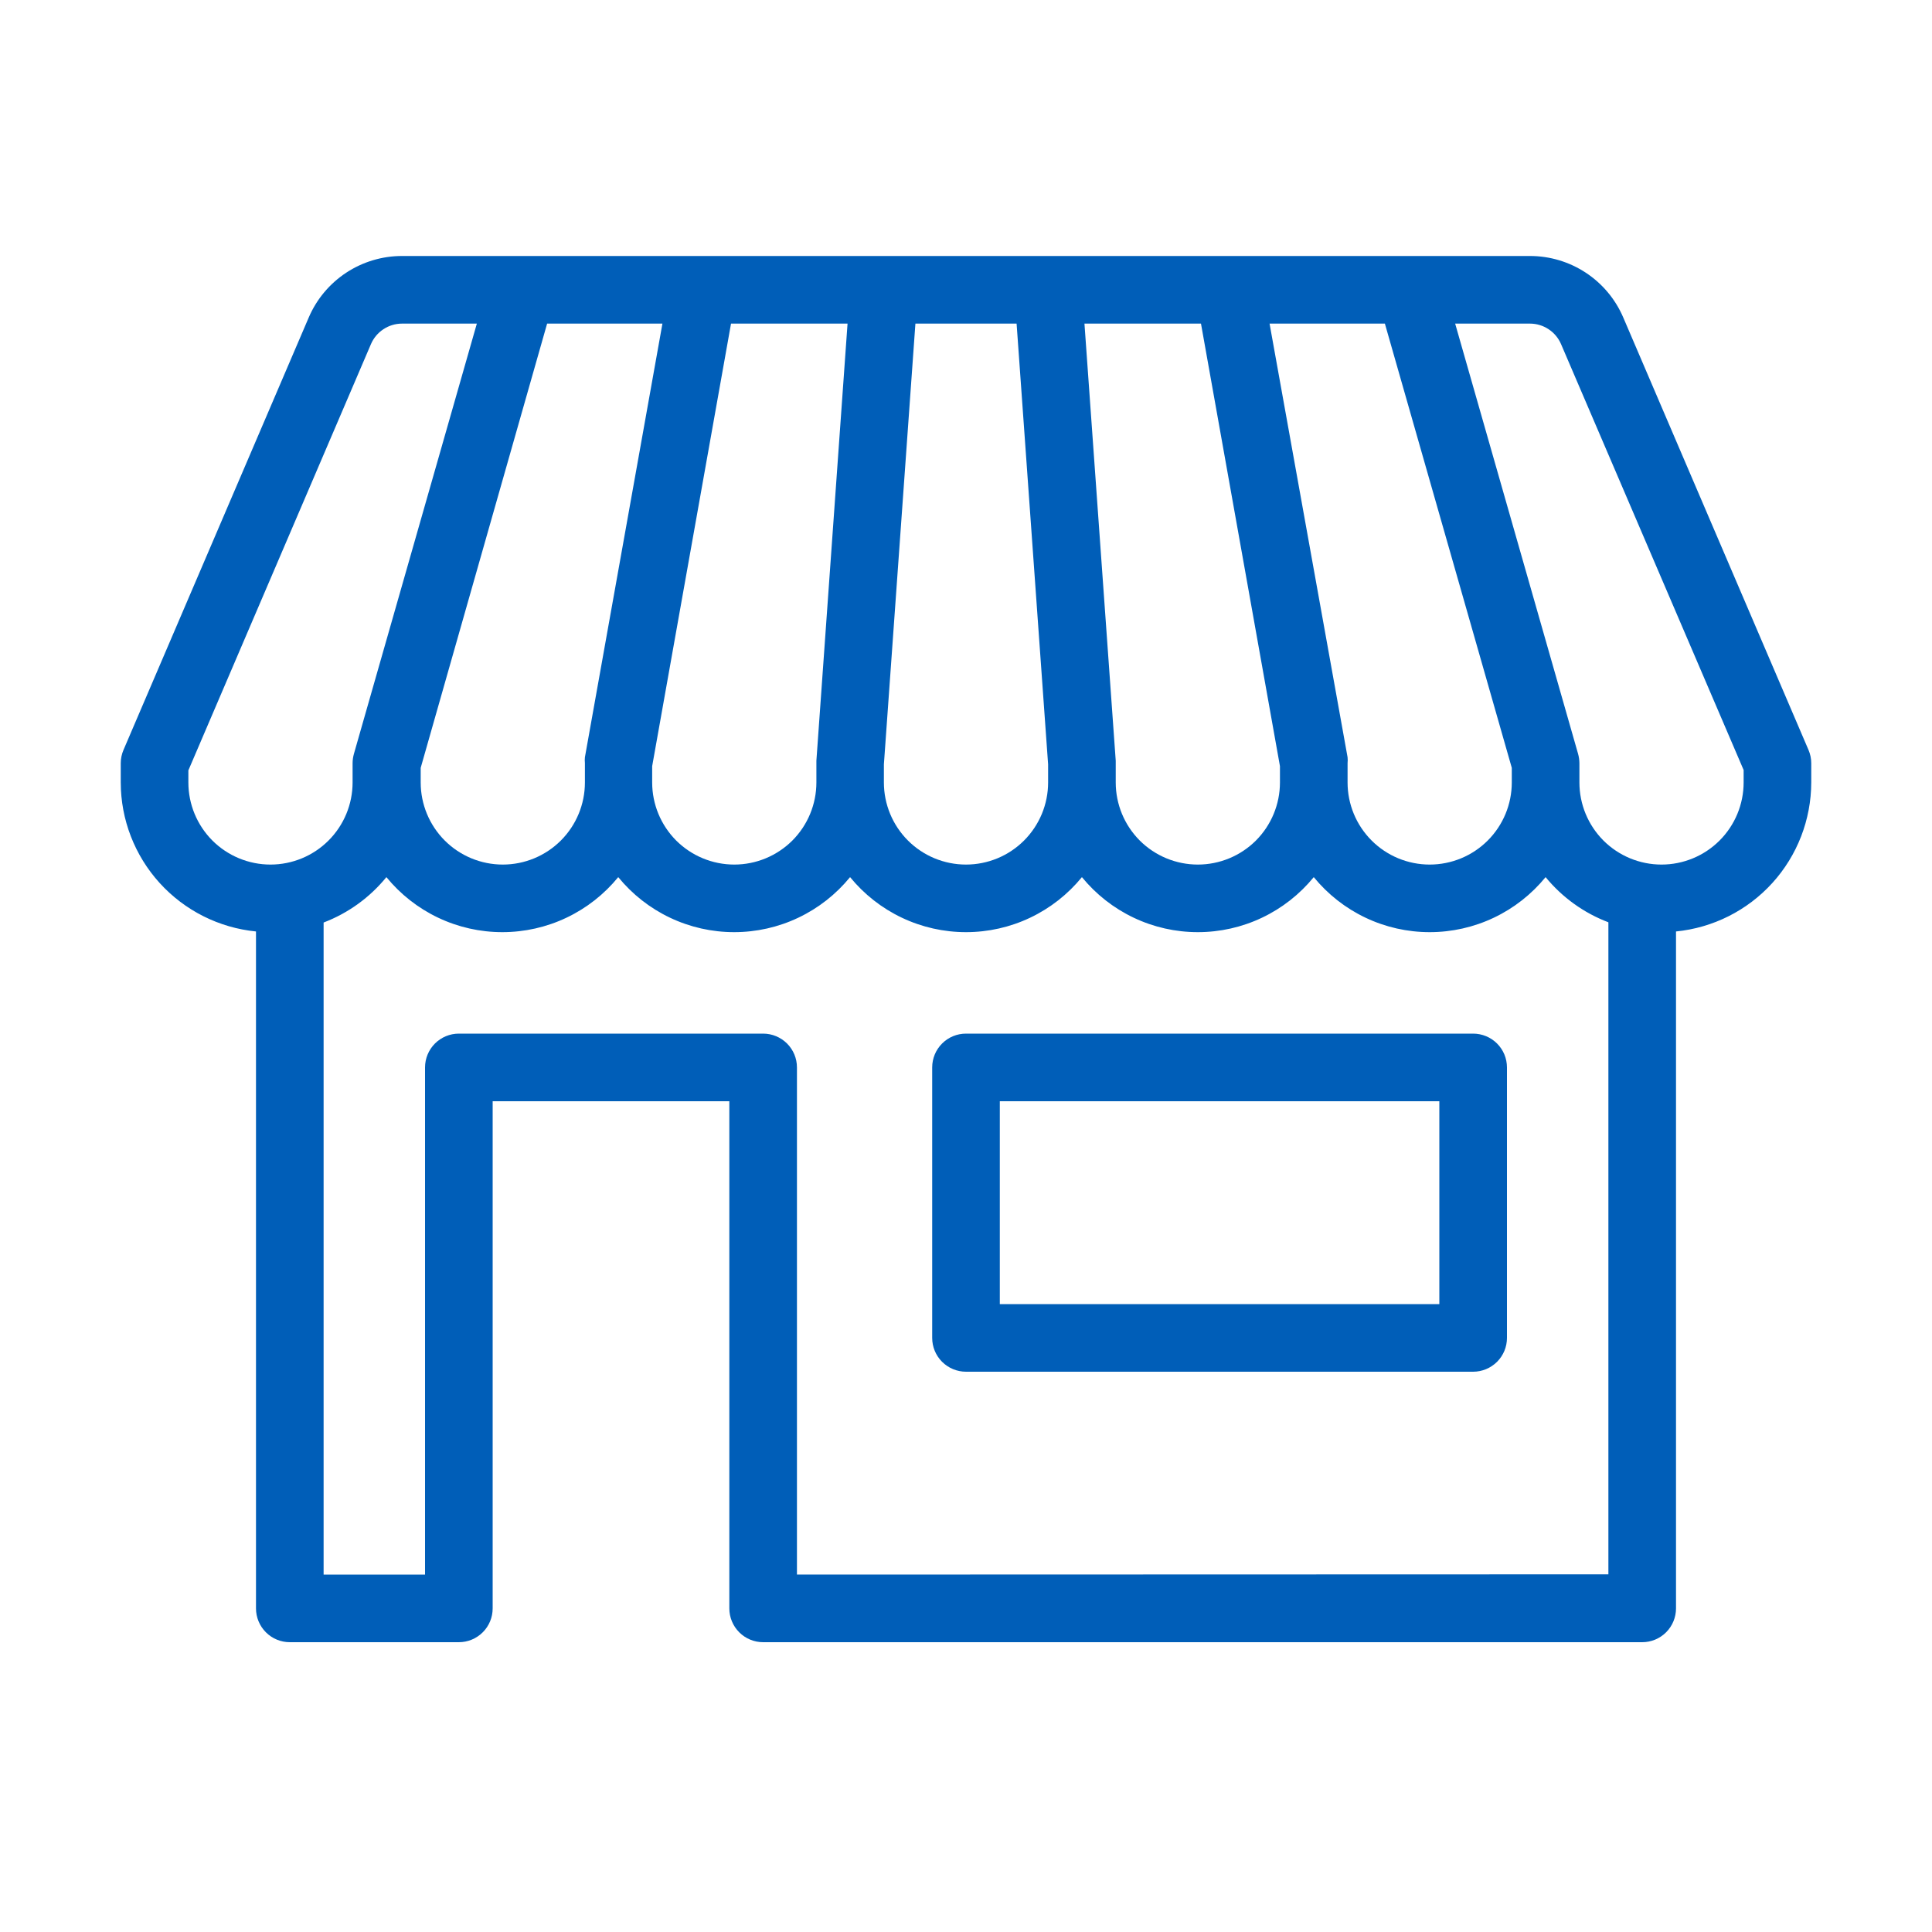 <?xml version="1.0" encoding="UTF-8"?><svg width="48" height="48" viewBox="0 0 48 48" fill="none" xmlns="http://www.w3.org/2000/svg">
<path d="M36.6 25.68H24C23.777 25.68 23.564 25.768 23.406 25.926C23.248 26.084 23.16 26.297 23.16 26.52V33.24C23.16 33.463 23.248 33.676 23.406 33.834C23.564 33.991 23.777 34.08 24 34.08H36.6C36.823 34.08 37.036 33.991 37.194 33.834C37.352 33.676 37.44 33.463 37.44 33.24V26.52C37.44 26.41 37.418 26.3 37.376 26.198C37.334 26.097 37.272 26.004 37.194 25.926C37.116 25.848 37.023 25.786 36.921 25.744C36.819 25.702 36.71 25.68 36.6 25.68V25.68ZM35.76 32.4H24.84V27.36H35.76V32.4Z" fill="#005eb8"/>
<path d="M44.931 18.63L40.329 7.887C40.135 7.434 39.812 7.048 39.4 6.776C38.988 6.505 38.506 6.36 38.013 6.36H9.987C9.494 6.36 9.012 6.505 8.6 6.776C8.188 7.048 7.865 7.434 7.671 7.887L3.069 18.63C3.024 18.734 3 18.847 3 18.96V19.44C3.001 20.364 3.346 21.254 3.967 21.938C4.588 22.622 5.441 23.051 6.36 23.142V39.96C6.36 40.183 6.449 40.397 6.606 40.554C6.764 40.712 6.977 40.8 7.2 40.8H11.4C11.623 40.8 11.836 40.712 11.994 40.554C12.152 40.397 12.24 40.183 12.24 39.96V27.36H18.12V39.96C18.12 40.183 18.209 40.397 18.366 40.554C18.524 40.712 18.737 40.8 18.96 40.8H40.8C41.023 40.8 41.236 40.712 41.394 40.554C41.551 40.397 41.64 40.183 41.64 39.96V23.142C42.559 23.051 43.412 22.622 44.033 21.938C44.654 21.254 44.998 20.364 45 19.44V18.96C45 18.847 44.976 18.734 44.931 18.63V18.63ZM34.407 8.04L37.56 19.077V19.44C37.56 19.981 37.345 20.5 36.962 20.883C36.58 21.265 36.061 21.48 35.52 21.48C34.979 21.48 34.46 21.265 34.078 20.883C33.695 20.5 33.48 19.981 33.48 19.44V18.96C33.485 18.911 33.485 18.862 33.48 18.813L31.542 8.04H34.407ZM29.838 8.04L31.8 19.035V19.44C31.8 19.981 31.585 20.5 31.203 20.883C30.82 21.265 30.301 21.48 29.76 21.48C29.219 21.48 28.7 21.265 28.317 20.883C27.935 20.5 27.72 19.981 27.72 19.44V18.96C27.721 18.94 27.721 18.92 27.72 18.9L26.943 8.04H29.838ZM22.743 8.04H25.257L26.04 18.99V19.44C26.04 19.981 25.825 20.5 25.442 20.883C25.06 21.265 24.541 21.48 24 21.48C23.459 21.48 22.94 21.265 22.558 20.883C22.175 20.5 21.96 19.981 21.96 19.44V18.99L22.743 8.04ZM20.283 18.9C20.282 18.92 20.282 18.94 20.283 18.96V19.44C20.283 19.981 20.068 20.5 19.686 20.883C19.303 21.265 18.784 21.48 18.243 21.48C17.702 21.48 17.183 21.265 16.8 20.883C16.418 20.5 16.203 19.981 16.203 19.44V19.035L18.162 8.04H21.057L20.283 18.9ZM14.532 18.813C14.527 18.862 14.527 18.911 14.532 18.96V19.44C14.532 19.981 14.317 20.5 13.934 20.883C13.552 21.265 13.033 21.48 12.492 21.48C11.951 21.48 11.432 21.265 11.05 20.883C10.667 20.5 10.452 19.981 10.452 19.44V19.077L13.593 8.04H16.458L14.532 18.813ZM4.68 19.44V19.14L9.216 8.55C9.281 8.399 9.388 8.27 9.525 8.18C9.662 8.089 9.823 8.04 9.987 8.04H11.847L8.793 18.729C8.772 18.804 8.76 18.882 8.76 18.96V19.44C8.76 19.981 8.545 20.5 8.162 20.883C7.78 21.265 7.261 21.48 6.72 21.48C6.179 21.48 5.66 21.265 5.277 20.883C4.895 20.5 4.68 19.981 4.68 19.44V19.44ZM19.8 39.12V26.52C19.8 26.297 19.712 26.084 19.554 25.926C19.396 25.769 19.183 25.68 18.96 25.68H11.4C11.177 25.68 10.964 25.769 10.806 25.926C10.649 26.084 10.56 26.297 10.56 26.52V39.12H8.04V22.92C8.65 22.687 9.188 22.298 9.6 21.792C9.949 22.219 10.388 22.564 10.886 22.8C11.384 23.037 11.929 23.159 12.48 23.159C13.031 23.159 13.576 23.037 14.074 22.8C14.572 22.564 15.011 22.219 15.36 21.792C15.709 22.219 16.148 22.564 16.646 22.8C17.144 23.037 17.689 23.159 18.24 23.159C18.791 23.159 19.336 23.037 19.834 22.8C20.332 22.564 20.771 22.219 21.12 21.792C21.469 22.219 21.908 22.564 22.406 22.8C22.904 23.037 23.449 23.159 24 23.159C24.551 23.159 25.096 23.037 25.594 22.8C26.092 22.564 26.531 22.219 26.88 21.792C27.229 22.219 27.668 22.564 28.166 22.8C28.664 23.037 29.209 23.159 29.76 23.159C30.311 23.159 30.856 23.037 31.354 22.8C31.852 22.564 32.291 22.219 32.64 21.792C32.989 22.219 33.428 22.564 33.926 22.8C34.424 23.037 34.969 23.159 35.52 23.159C36.071 23.159 36.616 23.037 37.114 22.8C37.612 22.564 38.051 22.219 38.4 21.792C38.813 22.296 39.351 22.683 39.96 22.914V39.114L19.8 39.12ZM43.32 19.44C43.32 19.981 43.105 20.5 42.722 20.883C42.34 21.265 41.821 21.48 41.28 21.48C40.739 21.48 40.22 21.265 39.837 20.883C39.455 20.5 39.24 19.981 39.24 19.44V18.96C39.239 18.882 39.228 18.804 39.207 18.729L36.153 8.04H38.013C38.177 8.04 38.338 8.089 38.475 8.18C38.612 8.27 38.719 8.399 38.784 8.55L43.32 19.131V19.44Z" fill="#005eb8"/>
</svg>
